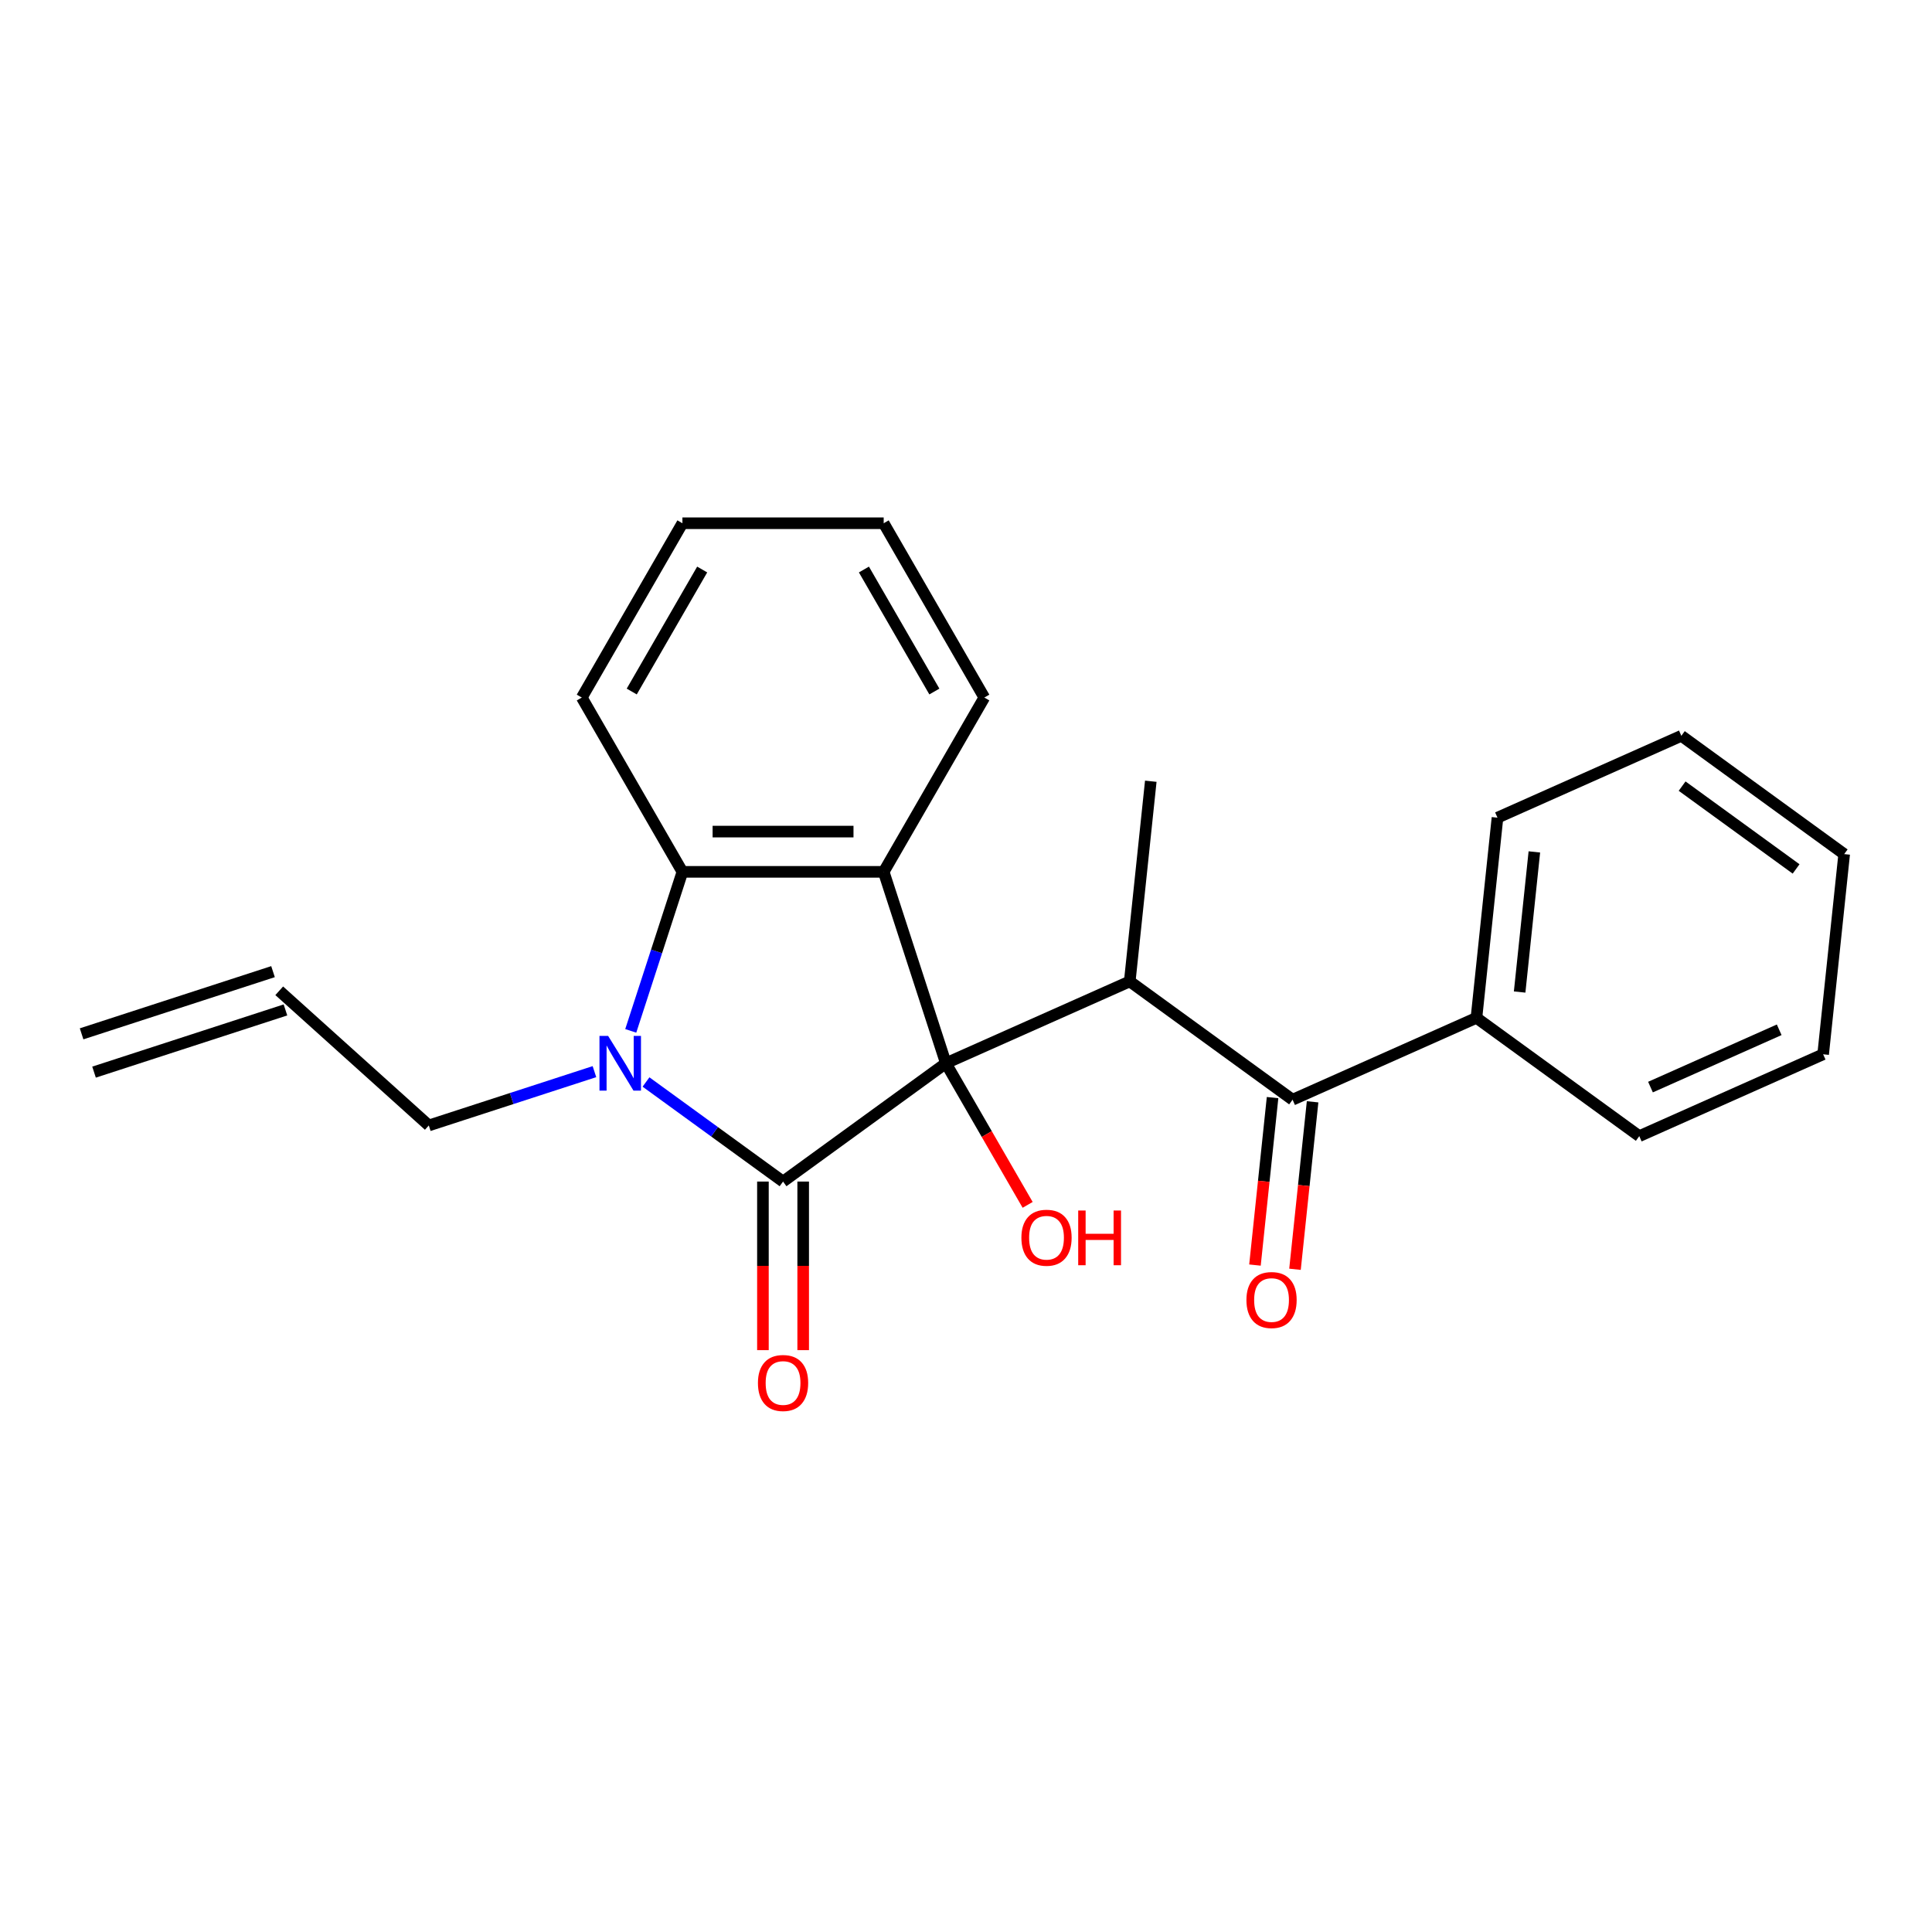 <?xml version='1.0' encoding='iso-8859-1'?>
<svg version='1.1' baseProfile='full'
              xmlns='http://www.w3.org/2000/svg'
                      xmlns:rdkit='http://www.rdkit.org/xml'
                      xmlns:xlink='http://www.w3.org/1999/xlink'
                  xml:space='preserve'
width='1000px' height='1000px' viewBox='0 0 1000 1000'>
<!-- END OF HEADER -->
<rect style='opacity:1.0;fill:#FFFFFF;stroke:none' width='1000' height='1000' x='0' y='0'> </rect>
<path class='bond-0' d='M 489.587,550.344 L 405.307,611.577' style='fill:none;fill-rule:evenodd;stroke:#000000;stroke-width:6px;stroke-linecap:butt;stroke-linejoin:miter;stroke-opacity:1' />
<path class='bond-2' d='M 489.587,550.344 L 457.395,451.267' style='fill:none;fill-rule:evenodd;stroke:#000000;stroke-width:6px;stroke-linecap:butt;stroke-linejoin:miter;stroke-opacity:1' />
<path class='bond-3' d='M 489.587,550.344 L 584.757,507.972' style='fill:none;fill-rule:evenodd;stroke:#000000;stroke-width:6px;stroke-linecap:butt;stroke-linejoin:miter;stroke-opacity:1' />
<path class='bond-9' d='M 489.587,550.344 L 510.746,586.991' style='fill:none;fill-rule:evenodd;stroke:#000000;stroke-width:6px;stroke-linecap:butt;stroke-linejoin:miter;stroke-opacity:1' />
<path class='bond-9' d='M 510.746,586.991 L 531.904,623.639' style='fill:none;fill-rule:evenodd;stroke:#FF0000;stroke-width:6px;stroke-linecap:butt;stroke-linejoin:miter;stroke-opacity:1' />
<path class='bond-1' d='M 405.307,611.577 L 369.839,585.808' style='fill:none;fill-rule:evenodd;stroke:#000000;stroke-width:6px;stroke-linecap:butt;stroke-linejoin:miter;stroke-opacity:1' />
<path class='bond-1' d='M 369.839,585.808 L 334.371,560.039' style='fill:none;fill-rule:evenodd;stroke:#0000FF;stroke-width:6px;stroke-linecap:butt;stroke-linejoin:miter;stroke-opacity:1' />
<path class='bond-6' d='M 394.889,611.577 L 394.889,655.203' style='fill:none;fill-rule:evenodd;stroke:#000000;stroke-width:6px;stroke-linecap:butt;stroke-linejoin:miter;stroke-opacity:1' />
<path class='bond-6' d='M 394.889,655.203 L 394.889,698.829' style='fill:none;fill-rule:evenodd;stroke:#FF0000;stroke-width:6px;stroke-linecap:butt;stroke-linejoin:miter;stroke-opacity:1' />
<path class='bond-6' d='M 415.725,611.577 L 415.725,655.203' style='fill:none;fill-rule:evenodd;stroke:#000000;stroke-width:6px;stroke-linecap:butt;stroke-linejoin:miter;stroke-opacity:1' />
<path class='bond-6' d='M 415.725,655.203 L 415.725,698.829' style='fill:none;fill-rule:evenodd;stroke:#FF0000;stroke-width:6px;stroke-linecap:butt;stroke-linejoin:miter;stroke-opacity:1' />
<path class='bond-10' d='M 307.683,554.68 L 264.816,568.608' style='fill:none;fill-rule:evenodd;stroke:#0000FF;stroke-width:6px;stroke-linecap:butt;stroke-linejoin:miter;stroke-opacity:1' />
<path class='bond-10' d='M 264.816,568.608 L 221.95,582.536' style='fill:none;fill-rule:evenodd;stroke:#000000;stroke-width:6px;stroke-linecap:butt;stroke-linejoin:miter;stroke-opacity:1' />
<path class='bond-23' d='M 326.474,533.58 L 339.847,492.423' style='fill:none;fill-rule:evenodd;stroke:#0000FF;stroke-width:6px;stroke-linecap:butt;stroke-linejoin:miter;stroke-opacity:1' />
<path class='bond-23' d='M 339.847,492.423 L 353.219,451.267' style='fill:none;fill-rule:evenodd;stroke:#000000;stroke-width:6px;stroke-linecap:butt;stroke-linejoin:miter;stroke-opacity:1' />
<path class='bond-4' d='M 457.395,451.267 L 353.219,451.267' style='fill:none;fill-rule:evenodd;stroke:#000000;stroke-width:6px;stroke-linecap:butt;stroke-linejoin:miter;stroke-opacity:1' />
<path class='bond-4' d='M 441.769,430.432 L 368.845,430.432' style='fill:none;fill-rule:evenodd;stroke:#000000;stroke-width:6px;stroke-linecap:butt;stroke-linejoin:miter;stroke-opacity:1' />
<path class='bond-13' d='M 457.395,451.267 L 509.483,361.048' style='fill:none;fill-rule:evenodd;stroke:#000000;stroke-width:6px;stroke-linecap:butt;stroke-linejoin:miter;stroke-opacity:1' />
<path class='bond-5' d='M 584.757,507.972 L 669.037,569.205' style='fill:none;fill-rule:evenodd;stroke:#000000;stroke-width:6px;stroke-linecap:butt;stroke-linejoin:miter;stroke-opacity:1' />
<path class='bond-14' d='M 584.757,507.972 L 595.646,404.367' style='fill:none;fill-rule:evenodd;stroke:#000000;stroke-width:6px;stroke-linecap:butt;stroke-linejoin:miter;stroke-opacity:1' />
<path class='bond-15' d='M 353.219,451.267 L 301.131,361.048' style='fill:none;fill-rule:evenodd;stroke:#000000;stroke-width:6px;stroke-linecap:butt;stroke-linejoin:miter;stroke-opacity:1' />
<path class='bond-7' d='M 658.676,568.116 L 654.121,611.456' style='fill:none;fill-rule:evenodd;stroke:#000000;stroke-width:6px;stroke-linecap:butt;stroke-linejoin:miter;stroke-opacity:1' />
<path class='bond-7' d='M 654.121,611.456 L 649.566,654.797' style='fill:none;fill-rule:evenodd;stroke:#FF0000;stroke-width:6px;stroke-linecap:butt;stroke-linejoin:miter;stroke-opacity:1' />
<path class='bond-7' d='M 679.397,570.294 L 674.842,613.634' style='fill:none;fill-rule:evenodd;stroke:#000000;stroke-width:6px;stroke-linecap:butt;stroke-linejoin:miter;stroke-opacity:1' />
<path class='bond-7' d='M 674.842,613.634 L 670.287,656.975' style='fill:none;fill-rule:evenodd;stroke:#FF0000;stroke-width:6px;stroke-linecap:butt;stroke-linejoin:miter;stroke-opacity:1' />
<path class='bond-8' d='M 669.037,569.205 L 764.206,526.833' style='fill:none;fill-rule:evenodd;stroke:#000000;stroke-width:6px;stroke-linecap:butt;stroke-linejoin:miter;stroke-opacity:1' />
<path class='bond-16' d='M 764.206,526.833 L 775.096,423.227' style='fill:none;fill-rule:evenodd;stroke:#000000;stroke-width:6px;stroke-linecap:butt;stroke-linejoin:miter;stroke-opacity:1' />
<path class='bond-16' d='M 786.561,513.47 L 794.183,440.946' style='fill:none;fill-rule:evenodd;stroke:#000000;stroke-width:6px;stroke-linecap:butt;stroke-linejoin:miter;stroke-opacity:1' />
<path class='bond-17' d='M 764.206,526.833 L 848.487,588.066' style='fill:none;fill-rule:evenodd;stroke:#000000;stroke-width:6px;stroke-linecap:butt;stroke-linejoin:miter;stroke-opacity:1' />
<path class='bond-11' d='M 221.95,582.536 L 144.532,512.829' style='fill:none;fill-rule:evenodd;stroke:#000000;stroke-width:6px;stroke-linecap:butt;stroke-linejoin:miter;stroke-opacity:1' />
<path class='bond-12' d='M 141.313,502.921 L 42.235,535.113' style='fill:none;fill-rule:evenodd;stroke:#000000;stroke-width:6px;stroke-linecap:butt;stroke-linejoin:miter;stroke-opacity:1' />
<path class='bond-12' d='M 147.751,522.737 L 48.674,554.929' style='fill:none;fill-rule:evenodd;stroke:#000000;stroke-width:6px;stroke-linecap:butt;stroke-linejoin:miter;stroke-opacity:1' />
<path class='bond-18' d='M 509.483,361.048 L 457.395,270.829' style='fill:none;fill-rule:evenodd;stroke:#000000;stroke-width:6px;stroke-linecap:butt;stroke-linejoin:miter;stroke-opacity:1' />
<path class='bond-18' d='M 483.626,357.932 L 447.164,294.779' style='fill:none;fill-rule:evenodd;stroke:#000000;stroke-width:6px;stroke-linecap:butt;stroke-linejoin:miter;stroke-opacity:1' />
<path class='bond-24' d='M 301.131,361.048 L 353.219,270.829' style='fill:none;fill-rule:evenodd;stroke:#000000;stroke-width:6px;stroke-linecap:butt;stroke-linejoin:miter;stroke-opacity:1' />
<path class='bond-24' d='M 326.988,357.932 L 363.45,294.779' style='fill:none;fill-rule:evenodd;stroke:#000000;stroke-width:6px;stroke-linecap:butt;stroke-linejoin:miter;stroke-opacity:1' />
<path class='bond-21' d='M 775.096,423.227 L 870.265,380.855' style='fill:none;fill-rule:evenodd;stroke:#000000;stroke-width:6px;stroke-linecap:butt;stroke-linejoin:miter;stroke-opacity:1' />
<path class='bond-20' d='M 848.487,588.066 L 943.656,545.694' style='fill:none;fill-rule:evenodd;stroke:#000000;stroke-width:6px;stroke-linecap:butt;stroke-linejoin:miter;stroke-opacity:1' />
<path class='bond-20' d='M 854.288,562.676 L 920.906,533.016' style='fill:none;fill-rule:evenodd;stroke:#000000;stroke-width:6px;stroke-linecap:butt;stroke-linejoin:miter;stroke-opacity:1' />
<path class='bond-19' d='M 457.395,270.829 L 353.219,270.829' style='fill:none;fill-rule:evenodd;stroke:#000000;stroke-width:6px;stroke-linecap:butt;stroke-linejoin:miter;stroke-opacity:1' />
<path class='bond-22' d='M 943.656,545.694 L 954.545,442.088' style='fill:none;fill-rule:evenodd;stroke:#000000;stroke-width:6px;stroke-linecap:butt;stroke-linejoin:miter;stroke-opacity:1' />
<path class='bond-25' d='M 870.265,380.855 L 954.545,442.088' style='fill:none;fill-rule:evenodd;stroke:#000000;stroke-width:6px;stroke-linecap:butt;stroke-linejoin:miter;stroke-opacity:1' />
<path class='bond-25' d='M 870.661,406.896 L 929.657,449.759' style='fill:none;fill-rule:evenodd;stroke:#000000;stroke-width:6px;stroke-linecap:butt;stroke-linejoin:miter;stroke-opacity:1' />
<path  class='atom-2' d='M 314.767 536.184
L 324.047 551.184
Q 324.967 552.664, 326.447 555.344
Q 327.927 558.024, 328.007 558.184
L 328.007 536.184
L 331.767 536.184
L 331.767 564.504
L 327.887 564.504
L 317.927 548.104
Q 316.767 546.184, 315.527 543.984
Q 314.327 541.784, 313.967 541.104
L 313.967 564.504
L 310.287 564.504
L 310.287 536.184
L 314.767 536.184
' fill='#0000FF'/>
<path  class='atom-7' d='M 392.307 715.833
Q 392.307 709.033, 395.667 705.233
Q 399.027 701.433, 405.307 701.433
Q 411.587 701.433, 414.947 705.233
Q 418.307 709.033, 418.307 715.833
Q 418.307 722.713, 414.907 726.633
Q 411.507 730.513, 405.307 730.513
Q 399.067 730.513, 395.667 726.633
Q 392.307 722.753, 392.307 715.833
M 405.307 727.313
Q 409.627 727.313, 411.947 724.433
Q 414.307 721.513, 414.307 715.833
Q 414.307 710.273, 411.947 707.473
Q 409.627 704.633, 405.307 704.633
Q 400.987 704.633, 398.627 707.433
Q 396.307 710.233, 396.307 715.833
Q 396.307 721.553, 398.627 724.433
Q 400.987 727.313, 405.307 727.313
' fill='#FF0000'/>
<path  class='atom-8' d='M 645.148 672.89
Q 645.148 666.09, 648.508 662.29
Q 651.868 658.49, 658.148 658.49
Q 664.428 658.49, 667.788 662.29
Q 671.148 666.09, 671.148 672.89
Q 671.148 679.77, 667.748 683.69
Q 664.348 687.57, 658.148 687.57
Q 651.908 687.57, 648.508 683.69
Q 645.148 679.81, 645.148 672.89
M 658.148 684.37
Q 662.468 684.37, 664.788 681.49
Q 667.148 678.57, 667.148 672.89
Q 667.148 667.33, 664.788 664.53
Q 662.468 661.69, 658.148 661.69
Q 653.828 661.69, 651.468 664.49
Q 649.148 667.29, 649.148 672.89
Q 649.148 678.61, 651.468 681.49
Q 653.828 684.37, 658.148 684.37
' fill='#FF0000'/>
<path  class='atom-10' d='M 528.675 640.643
Q 528.675 633.843, 532.035 630.043
Q 535.395 626.243, 541.675 626.243
Q 547.955 626.243, 551.315 630.043
Q 554.675 633.843, 554.675 640.643
Q 554.675 647.523, 551.275 651.443
Q 547.875 655.323, 541.675 655.323
Q 535.435 655.323, 532.035 651.443
Q 528.675 647.563, 528.675 640.643
M 541.675 652.123
Q 545.995 652.123, 548.315 649.243
Q 550.675 646.323, 550.675 640.643
Q 550.675 635.083, 548.315 632.283
Q 545.995 629.443, 541.675 629.443
Q 537.355 629.443, 534.995 632.243
Q 532.675 635.043, 532.675 640.643
Q 532.675 646.363, 534.995 649.243
Q 537.355 652.123, 541.675 652.123
' fill='#FF0000'/>
<path  class='atom-10' d='M 558.075 626.563
L 561.915 626.563
L 561.915 638.603
L 576.395 638.603
L 576.395 626.563
L 580.235 626.563
L 580.235 654.883
L 576.395 654.883
L 576.395 641.803
L 561.915 641.803
L 561.915 654.883
L 558.075 654.883
L 558.075 626.563
' fill='#FF0000'/>
</svg>
